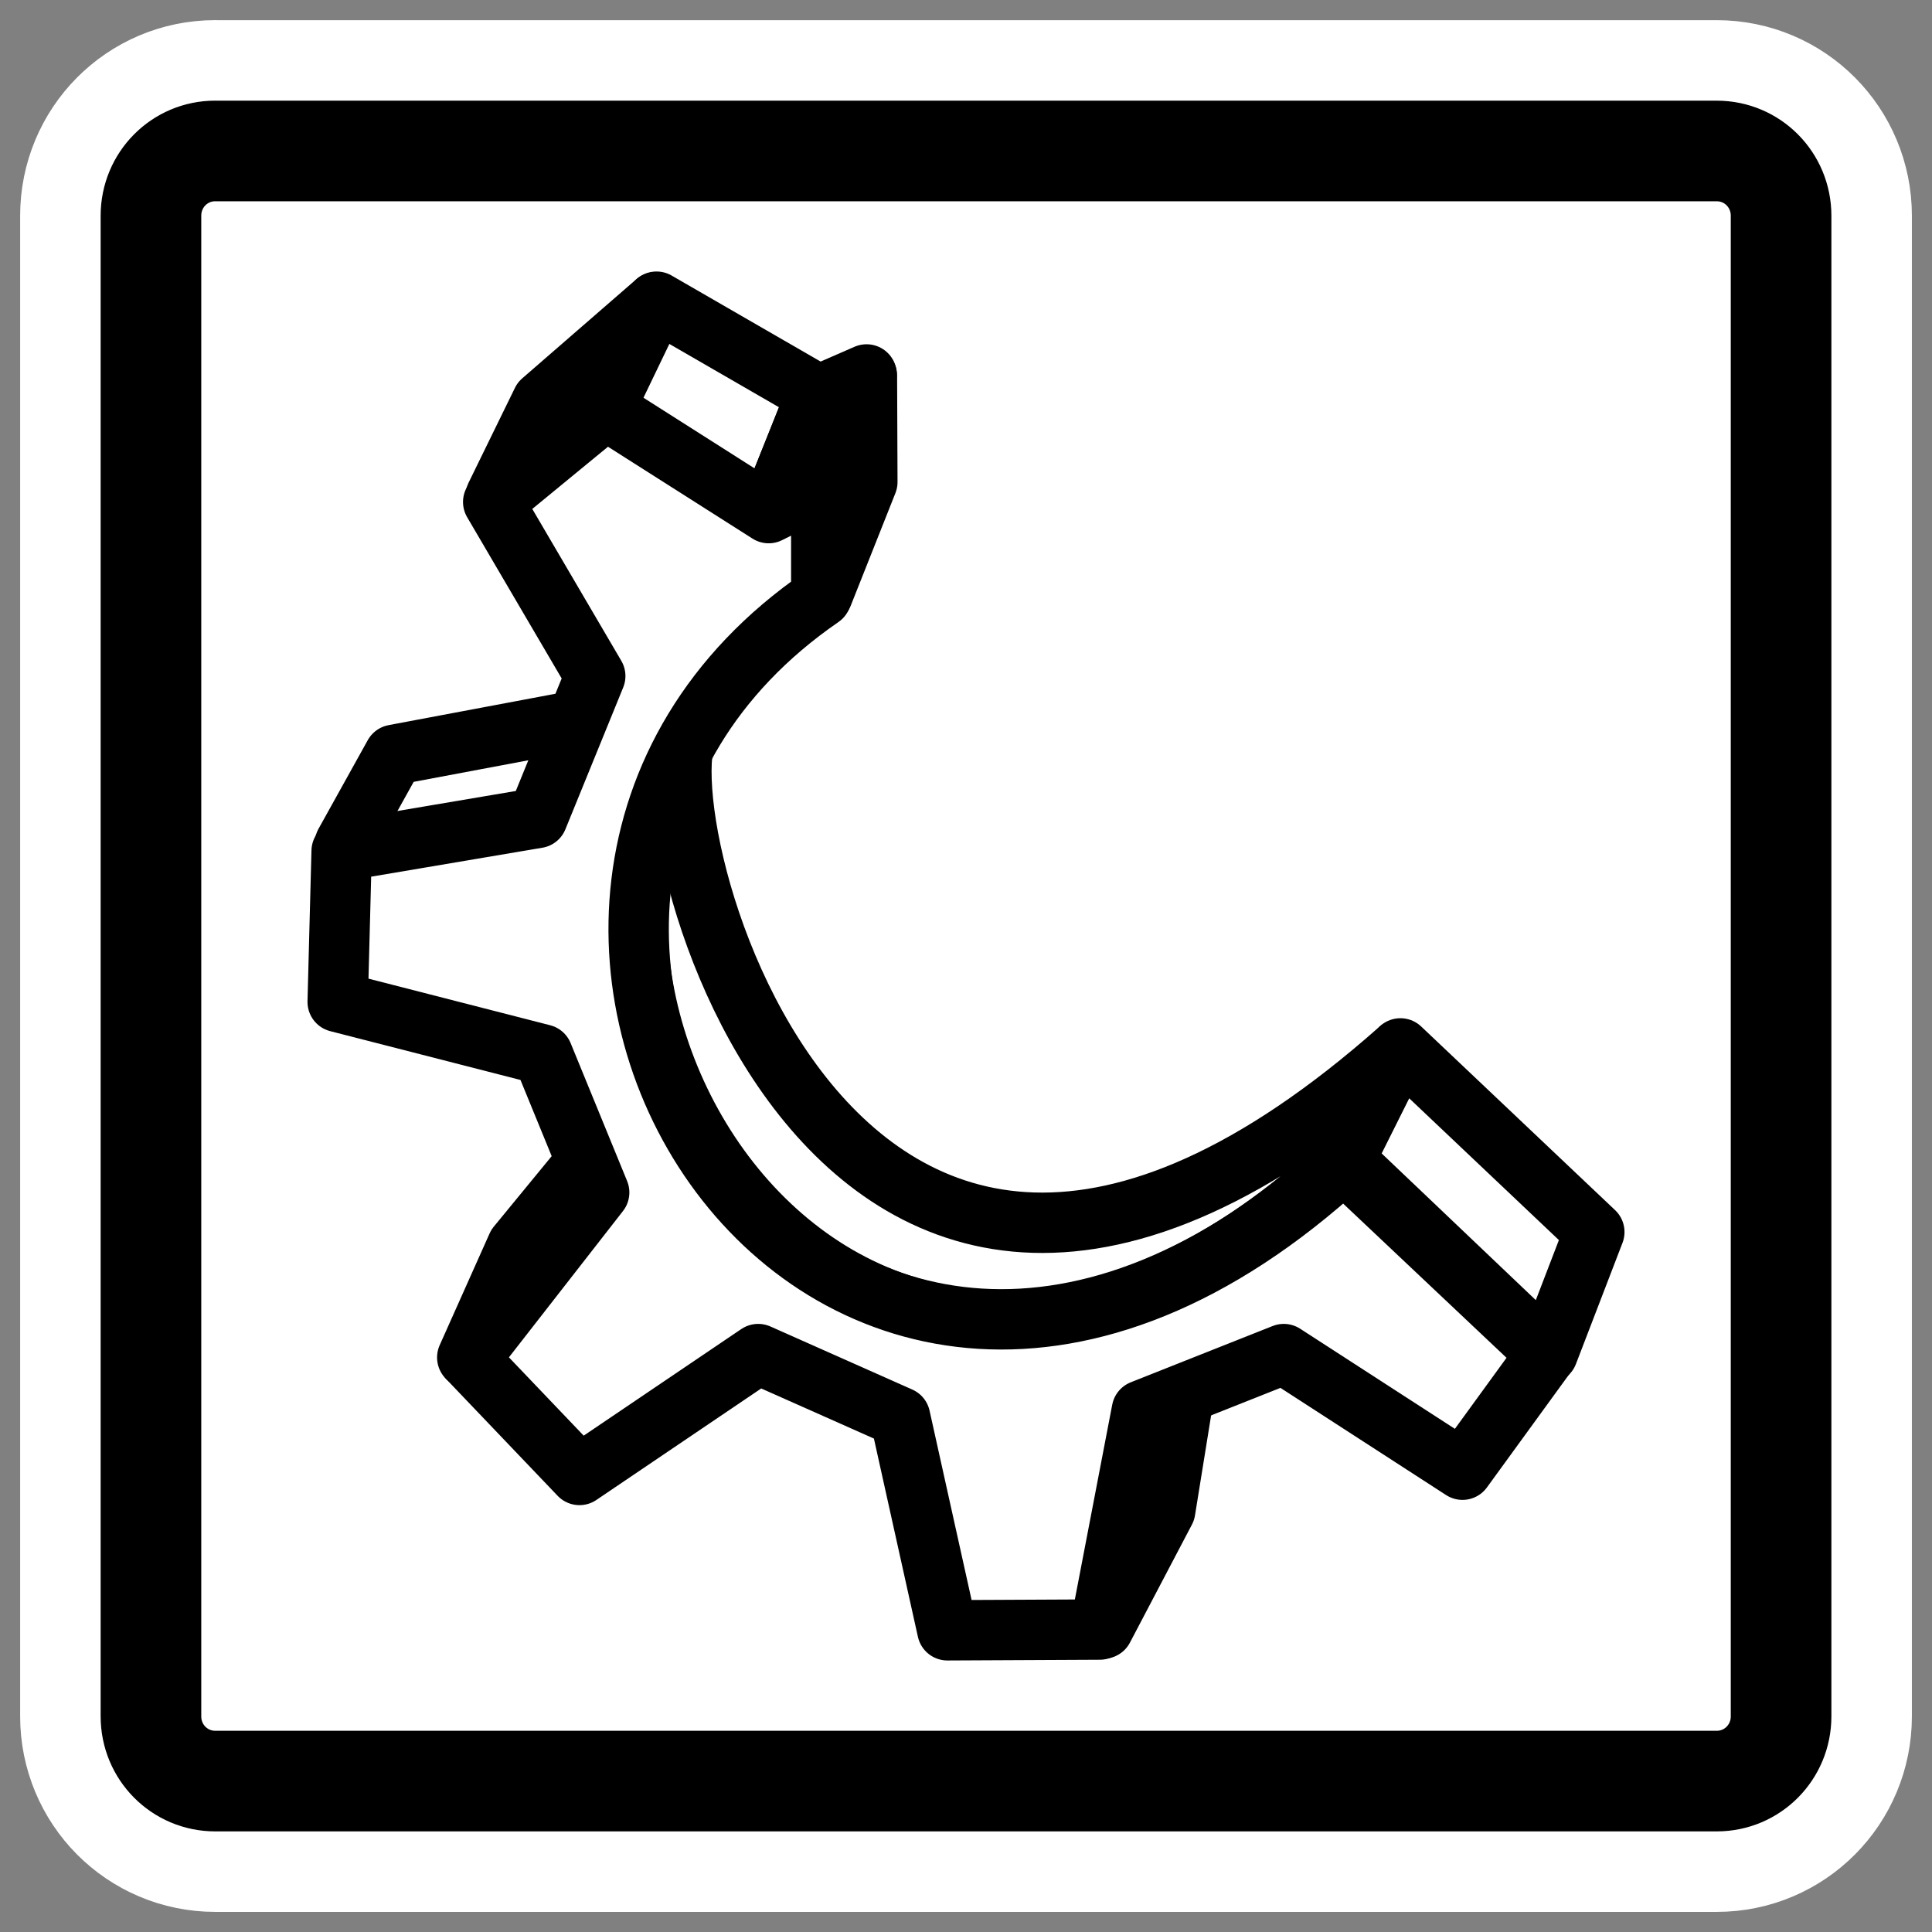 <?xml version="1.0" encoding="UTF-8" standalone="no"?>
<svg
    xmlns:inkscape="http://www.inkscape.org/namespaces/inkscape"
    xmlns:rdf="http://www.w3.org/1999/02/22-rdf-syntax-ns#"
    xmlns="http://www.w3.org/2000/svg"
    xmlns:dc="http://purl.org/dc/elements/1.1/"
    xmlns:ns1="http://sozi.baierouge.fr"
    xmlns:cc="http://web.resource.org/cc/"
    xmlns:xlink="http://www.w3.org/1999/xlink"
    xmlns:sodipodi="http://sodipodi.sourceforge.net/DTD/sodipodi-0.dtd"
    id="svg1"
    sodipodi:docname="kpovmodeler_doc.svg"
    viewBox="0 0 60 60"
    sodipodi:version="0.32"
    _SVGFile__filename="oldscale/mimetypes/kpovmodeler_doc.svg"
    version="1.0"
    y="0"
    x="0"
    inkscape:version="0.40pre4"
    sodipodi:docbase="/home/danny/work/flat/SVG/mono/scalable/mimetypes"
  >
  <rect x="0" y="0" width="60" height="60" fill="#808080" stroke="none"/>
  <sodipodi:namedview
      id="base"
      bordercolor="#666666"
      inkscape:pageshadow="2"
      inkscape:window-y="0"
      pagecolor="#ffffff"
      inkscape:window-height="542"
      inkscape:zoom="0.43415836"
      inkscape:window-x="0"
      borderopacity="1.0"
      inkscape:current-layer="svg1"
      inkscape:cx="305.25953"
      inkscape:cy="417.84947"
      inkscape:window-width="640"
      inkscape:pageopacity="0.0"
  />
  <path
      id="path1097"
      style="stroke-linejoin:round;stroke:#ffffff;stroke-linecap:round;stroke-width:8.125;fill:none"
      d="m6.683 4.688c-1.105 0-1.995 0.896-1.995 2.01v46.606c0 1.113 0.89 2.009 1.995 2.009h46.634c1.106 0 1.996-0.896 1.996-2.009v-46.606c0-1.113-0.89-2.009-1.996-2.009h-46.634z"
  />
  <path
      id="rect812"
      style="stroke-linejoin:round;fill-rule:evenodd;stroke:#000000;stroke-linecap:round;stroke-width:3.125;fill:#ffffff"
      d="m6.683 4.688c-1.105 0-1.995 0.896-1.995 2.01v46.606c0 1.113 0.89 2.009 1.995 2.009h46.634c1.106 0 1.996-0.896 1.996-2.009v-46.606c0-1.113-0.89-2.009-1.996-2.009h-46.634z"
  />
  <g
      id="g7254"
      transform="translate(-.051 -.309)"
    >
    <path
        id="path575"
        style="stroke-linejoin:round;fill-rule:evenodd;stroke:#000000;stroke-linecap:round;stroke-width:1.875;fill:#ffffff"
        d="m20.88 10.559l4.981 2.876-1.534 3.799-4.936-3.215"
        transform="translate(-.44 -.881)"
    />
    <path
        id="path573"
        style="stroke-linejoin:round;fill-rule:evenodd;stroke:#000000;stroke-linecap:round;stroke-width:1.875;fill:#ffffff"
        d="m19.208 14.012l1.654-3.437-3.537 3.072-1.438 2.942"
        transform="translate(-.44 -.881)"
    />
    <path
        id="path574"
        style="stroke-linejoin:round;fill-rule:evenodd;stroke:#000000;stroke-linecap:round;stroke-width:1.875;fill:#ffffff"
        d="m11.202 27.385l1.53-2.754 5.829-1.096-1.328 3.058"
        transform="translate(-.44 -.881)"
    />
    <path
        id="path576"
        style="stroke-linejoin:round;fill-rule:evenodd;stroke:#000000;stroke-linecap:round;stroke-width:1.875;fill:#ffffff"
        d="m48.558 43.214l1.446-3.762-6.022-5.703-1.731 3.463 6.307 6.002z"
        transform="translate(-.44 -.881)"
    />
    <path
        id="path577"
        style="stroke-linejoin:round;fill-rule:evenodd;stroke:#000000;stroke-linecap:round;stroke-width:1.875;fill:#ffffff"
        d="m22.051 23.631c-2.077 1.385 3.773 26.196 21.894 10.153l-1.731 3.476c-14.697 13.658-26.588-4.319-20.163-13.629z"
        transform="translate(-.44 -.881)"
    />
    <path
        id="path578"
        style="stroke-linejoin:round;fill-rule:evenodd;stroke:#000000;stroke-linecap:round;stroke-width:1.875;fill:#000000"
        d="m35.984 45.101l-1.232 6.666 1.925-3.665 0.577-3.578-1.27 0.577z"
        transform="translate(-.44 -.881)"
    />
    <path
        id="path616"
        style="stroke-linejoin:round;fill-rule:evenodd;stroke:#000000;stroke-linecap:round;stroke-width:1.875;fill:#000000"
        d="m15.002 43.347l1.55-3.469 2.245-2.734 0.612 1.143-4.407 5.06z"
        transform="translate(-.44 -.881)"
    />
    <path
        id="path586"
        style="stroke-linejoin:round;fill-rule:evenodd;stroke:#000000;stroke-linecap:round;stroke-width:1.875;fill:#ffffff"
        d="m27.414 12.862l0.013 3.297-1.384 3.487-0.026-3.195"
        transform="translate(-.44 -.881)"
    />
    <path
        id="path617"
        style="stroke-linejoin:round;fill-rule:evenodd;stroke:#000000;stroke-linecap:round;stroke-width:1.875;fill:#000000"
        d="m25.818 13.51l1.585-0.691-1.429 3.588-1.592 0.718 1.436-3.615z"
        transform="translate(-.44 -.881)"
    />
    <path
        id="path608"
        style="stroke-linejoin:round;fill-rule:evenodd;stroke:#000000;stroke-linecap:round;stroke-width:1.875;fill:#ffffff"
        d="m15.059 43.405l3.428 3.591 5.55-3.754 4.407 1.959 1.469 6.619 4.734-0.023 1.306-6.807 4.407-1.748 5.55 3.591 2.611-3.591-6.298-5.944c-16.143 14.807-30.094-8.014-16.227-17.561v-3.428l-1.633 0.816-5.06-3.217-3.495 2.871 3.169 5.406-1.796 4.407-6.08 1.028-0.123 4.685 6.366 1.633 1.755 4.285-4.04 5.182z"
        transform="translate(-.44 -.881)"
    />
  </g
  >
</svg
>

